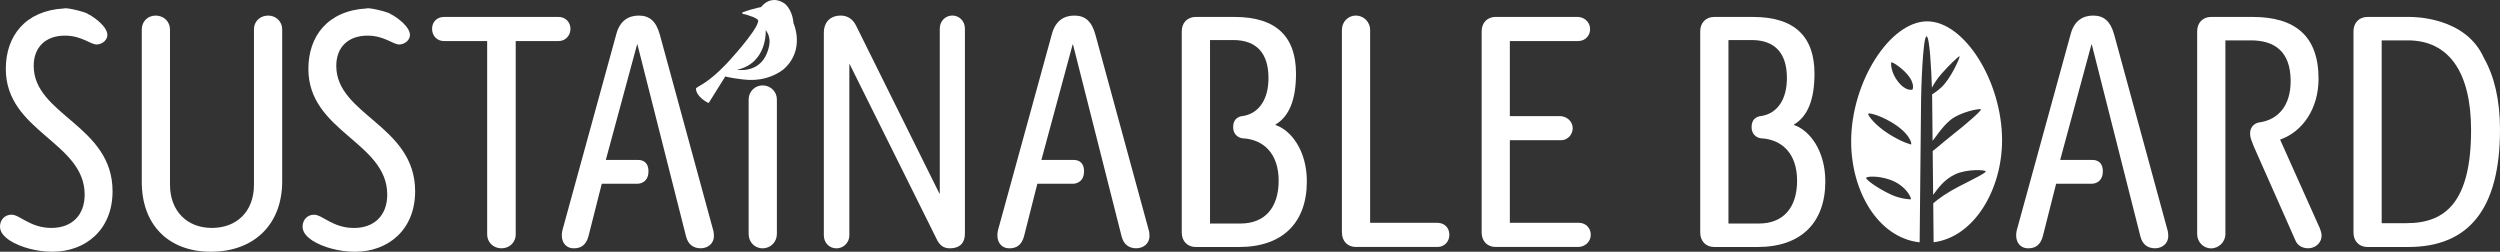 <svg width="566" height="57" viewBox="0 0 566 57" fill="none" xmlns="http://www.w3.org/2000/svg">
<rect x="0" y="0" width="566" height="57" fill="#333333" stroke="none"/>
<path d="M406.23 28.148C409.2 26.352 410.798 22.668 410.798 16.681C410.798 8.45 406.488 3.835 396.862 3.835H388.085C386.238 3.835 384.932 5.141 384.932 7.07V52.685C384.932 54.605 386.238 55.919 388.085 55.919H397.935C407.711 55.919 413.252 50.456 413.252 41.069C413.252 33.96 409.575 29.461 406.222 28.331C406.114 28.289 406.139 28.198 406.222 28.148H406.23ZM398.252 50.606H391.321V9.065H396.554C402.095 9.065 404.558 12.3 404.558 17.679C404.558 22.41 402.478 25.612 398.867 26.252C398.734 26.277 396.563 26.277 396.563 28.763C396.563 30.975 398.46 31.299 398.643 31.307C403.368 31.532 406.862 34.691 406.862 40.911C406.862 47.13 403.626 50.606 398.243 50.606H398.252Z" fill="white"/>
<path d="M490.674 51.911L478.669 7.909C477.82 4.758 476.281 3.527 473.894 3.527C471.739 3.527 469.659 4.525 468.81 7.677L456.572 52.219C456.115 54.298 457.038 56.218 459.193 56.218C460.732 56.218 461.963 55.528 462.504 53.45L465.507 41.601H473.677C473.677 41.601 476.082 41.576 476.082 38.782C476.082 35.989 473.677 36.213 473.677 36.213H466.423L473.503 10.055H473.577L484.584 53.516C485.042 55.362 486.273 56.21 487.895 56.21C489.518 56.21 490.899 55.138 490.899 53.441C490.899 52.826 490.824 52.36 490.666 51.903L490.674 51.911Z" fill="white"/>
<path d="M525.142 51.529L516.215 31.607C521.299 29.835 524.918 24.605 524.918 17.837C524.918 7.992 519.452 3.835 509.984 3.835H500.591C498.744 3.835 497.438 5.141 497.438 7.07V52.992C497.438 54.763 498.819 56.227 500.591 56.227C502.363 56.227 503.828 54.763 503.828 52.992V9.14H509.601C514.834 9.14 518.603 11.526 518.603 18.369C518.603 23.866 515.841 27.092 511.523 27.715C510.35 27.823 508.719 29.137 509.751 31.831C510.259 33.153 510.217 33.062 510.217 33.062L519.76 54.597C520.217 55.595 521.299 56.21 522.53 56.21C524.377 56.21 525.608 54.83 525.608 53.366C525.608 52.751 525.375 52.136 525.151 51.52L525.142 51.529Z" fill="white"/>
<path d="M436.314 4.833C427.869 4.833 419.101 18.594 419.101 32.014C419.101 43.314 425.199 53.832 434.608 54.863L434.933 22.477C434.933 21.213 435.291 8.234 436.172 8.234C436.871 8.234 437.246 15.692 437.387 19.849C437.886 18.918 438.627 17.754 439.6 16.648C441.148 14.894 443.544 12.549 443.66 12.757C443.785 12.973 441.63 17.904 439.459 19.833C438.527 20.656 437.878 21.105 437.429 21.371C437.445 21.912 437.445 22.311 437.445 22.477L437.537 31.889C438.286 30.991 439.7 28.746 441.472 27.25C443.727 25.346 448.386 24.439 448.485 24.78C448.585 25.129 445.041 28.172 441.871 30.675C439.725 32.363 438.402 33.577 437.562 34.193L437.662 44.12C438.668 42.79 440.008 40.728 442.637 39.472C445.274 38.209 449.542 38.441 449.559 38.791C449.575 39.156 447.737 40.054 443.385 42.283C440.989 43.513 438.926 44.919 437.687 46.033L437.77 54.846C447.005 53.682 453.269 42.84 453.269 31.773C453.269 18.353 444.692 4.833 436.314 4.833ZM432.57 45.126C432.57 45.126 430.449 45.126 428.169 44.071C424.841 42.532 422.495 40.661 422.478 40.295C422.462 39.946 425.007 39.705 427.795 40.653C431.788 42.017 432.953 45.276 432.578 45.126H432.57ZM432.603 32.696C432.603 32.696 430.665 32.263 427.545 30.276C424.425 28.289 422.919 26.152 422.953 25.786C422.986 25.437 425.299 26.011 427.894 27.482C432.72 30.218 432.953 32.912 432.612 32.696H432.603ZM432.853 20.315C432.853 20.315 431.464 20.681 429.766 18.561C428.069 16.44 428.077 14.37 428.186 14.137C428.285 13.921 430.141 15.01 431.622 16.615C433.751 18.918 433.036 20.548 432.845 20.307L432.853 20.315Z" fill="white"/>
<path d="M545.525 3.835H535.983C534.136 3.835 532.83 5.141 532.83 7.07V52.685C532.83 54.605 534.136 55.919 535.983 55.919H545.218C559.07 55.919 566 47.147 566 29.303C566 22.701 564.719 17.255 562.339 13.089C558.221 3.835 546.515 3.835 545.525 3.835ZM544.91 50.531H539.211V9.14H545.134C554.444 9.14 559.452 16.374 559.452 29.445C559.452 45.675 553.679 50.523 544.901 50.523L544.91 50.531Z" fill="white"/>
<path d="M288.849 28.148C291.819 26.352 293.416 22.668 293.416 16.681C293.416 8.45 289.107 3.835 279.481 3.835H270.704C268.857 3.835 267.55 5.141 267.55 7.07V52.685C267.55 54.605 268.857 55.919 270.704 55.919H280.554C290.33 55.919 295.87 50.456 295.87 41.069C295.87 33.96 292.193 29.461 288.84 28.331C288.732 28.289 288.757 28.198 288.84 28.148H288.849ZM280.879 50.606H273.948V9.065H279.181C284.722 9.065 287.185 12.3 287.185 17.679C287.185 22.41 285.105 25.612 281.494 26.252C281.361 26.277 279.19 26.277 279.19 28.763C279.19 30.975 281.086 31.299 281.27 31.307C285.995 31.532 289.489 34.691 289.489 40.911C289.489 47.13 286.253 50.606 280.87 50.606H280.879Z" fill="white"/>
<path d="M161.409 51.911L149.404 7.909C148.555 4.758 147.016 3.527 144.628 3.527C142.473 3.527 140.393 4.525 139.545 7.677L127.307 52.219C126.849 54.298 127.773 56.218 129.927 56.218C131.467 56.218 132.698 55.528 133.239 53.45L136.242 41.601H144.412C144.412 41.601 146.816 41.576 146.816 38.782C146.816 35.989 144.412 36.213 144.412 36.213H137.157L144.237 10.055H144.312L155.319 53.516C155.776 55.362 157.008 56.21 158.63 56.21C160.252 56.21 161.633 55.138 161.633 53.441C161.633 52.826 161.559 52.36 161.401 51.903L161.409 51.911Z" fill="white"/>
<path d="M260.021 51.911L248.016 7.909C247.167 4.758 245.628 3.527 243.241 3.527C241.086 3.527 239.006 4.525 238.157 7.677L225.919 52.219C225.462 54.298 226.385 56.218 228.54 56.218C230.079 56.218 231.31 55.528 231.851 53.45L234.854 41.601H243.024C243.024 41.601 245.429 41.576 245.429 38.782C245.429 35.989 243.024 36.213 243.024 36.213H235.77L242.85 10.055H242.924L253.931 53.516C254.389 55.362 255.62 56.21 257.242 56.21C258.865 56.21 260.246 55.138 260.246 53.441C260.246 52.826 260.171 52.36 260.013 51.903L260.021 51.911Z" fill="white"/>
<path d="M116.766 53.067C116.766 54.838 115.385 56.218 113.529 56.218C111.674 56.218 110.293 54.838 110.293 53.067V9.298H100.518C98.978 9.298 97.822 8.142 97.822 6.529C97.822 4.916 98.978 3.835 100.518 3.835H126.458C127.997 3.835 129.154 4.991 129.154 6.529C129.154 8.067 127.997 9.298 126.458 9.298H116.757V53.067H116.766Z" fill="white"/>
<path d="M172.649 19.334C174.496 19.334 175.885 20.797 175.885 22.485V52.984C175.885 54.755 174.496 56.218 172.649 56.218C170.802 56.218 169.495 54.755 169.495 52.984V22.485C169.495 20.789 170.877 19.334 172.649 19.334Z" fill="white"/>
<path d="M186.517 53.3V7.452C186.517 4.991 187.982 3.527 190.369 3.527C191.909 3.527 193.14 4.376 193.83 5.839L212.691 43.838H212.766V6.446C212.766 4.833 213.997 3.519 215.611 3.519C217.225 3.519 218.456 4.825 218.456 6.446V52.909C218.456 54.988 217.3 56.218 215.07 56.218C213.606 56.218 212.683 55.528 211.992 53.99L192.366 14.528H192.291V53.3C192.291 54.913 190.985 56.227 189.363 56.227C187.74 56.227 186.517 54.921 186.517 53.3Z" fill="white"/>
<path d="M303.807 52.685V6.754C303.807 4.983 305.188 3.519 306.96 3.519C308.733 3.519 310.197 4.983 310.197 6.754V50.448H325.438C326.977 50.448 328.134 51.529 328.134 53.142C328.134 54.755 326.977 55.911 325.438 55.911H306.969C305.122 55.911 303.816 54.605 303.816 52.676L303.807 52.685Z" fill="white"/>
<path d="M47.721 56.992C38.104 56.992 32.097 50.839 32.097 41.218V6.679C32.097 4.908 33.403 3.527 35.25 3.527C37.097 3.527 38.486 4.916 38.486 6.679V41.834C38.486 47.754 42.339 51.604 47.954 51.604C53.57 51.604 57.497 47.912 57.497 41.834V6.604C57.497 4.916 58.803 3.527 60.733 3.527C62.505 3.527 63.886 4.916 63.886 6.604V41.069C63.886 50.764 57.572 56.992 47.721 56.992Z" fill="white"/>
<path d="M7.629 14.91C7.629 10.678 10.325 8.067 14.709 8.067C18.478 8.067 20.483 10.071 21.864 10.071C23.17 10.071 24.609 8.949 24.252 7.452C23.761 5.407 20.433 3.345 19.884 3.178C20.025 2.92 15.183 1.615 14.484 1.914C5.699 2.405 1.315 8.167 1.315 15.601C1.315 29.835 19.168 32.139 19.168 44.062C19.168 48.602 16.398 51.604 11.623 51.604C6.847 51.604 4.468 48.602 2.621 48.602C1.007 48.602 0 49.833 0 51.296C0 52.527 0.849 53.533 2.23 54.456C4.617 55.994 8.386 56.992 11.855 56.992C19.318 56.992 25.483 52.069 25.483 43.297C25.483 28.372 7.629 26.061 7.629 14.91Z" fill="white"/>
<path d="M76.133 14.91C76.133 10.678 78.828 8.067 83.213 8.067C86.982 8.067 88.987 10.071 90.368 10.071C91.674 10.071 93.113 8.949 92.755 7.452C92.264 5.407 88.937 3.345 88.388 3.178C88.529 2.92 83.687 1.615 82.988 1.914C74.194 2.413 69.818 8.175 69.818 15.609C69.818 29.844 87.672 32.147 87.672 44.071C87.672 48.61 84.902 51.612 80.126 51.612C75.351 51.612 72.971 48.61 71.124 48.61C69.51 48.61 68.504 49.841 68.504 51.304C68.504 52.535 69.352 53.541 70.733 54.464C73.121 56.002 76.89 57 80.359 57C87.822 57 93.987 52.078 93.987 43.306C93.987 28.38 76.133 26.069 76.133 14.919V14.91Z" fill="white"/>
<path d="M360.139 53.383C360.031 54.83 358.75 55.911 357.302 55.911H338.6C336.753 55.911 335.447 54.605 335.447 52.676V7.061C335.447 5.141 336.753 3.827 338.6 3.827H357.153C358.6 3.827 359.873 4.908 359.99 6.354C360.115 8.017 358.925 9.29 357.302 9.29H341.828V26.227C341.828 26.227 341.853 26.285 341.886 26.285H353.118C354.449 26.285 355.697 27.142 355.988 28.439C356.362 30.151 355.114 31.748 353.359 31.748H341.886C341.886 31.748 341.828 31.773 341.828 31.806V50.44H357.452C359.066 50.44 360.264 51.712 360.139 53.375V53.383Z" fill="white"/>
<path d="M179.654 5.274C179.354 1.898 177.541 0.734 177.541 0.734C174.338 -1.32 172.332 1.59 172.332 1.59C171.193 1.806 169.08 2.413 168.156 2.787C167.99 2.854 168.006 3.103 168.189 3.137C169.271 3.361 171.692 4.126 171.659 4.708C171.542 6.895 164.445 14.47 164.445 14.47C160.344 18.76 158.322 19.334 157.665 19.916C157.607 19.966 157.557 20.024 157.565 20.09C157.648 21.762 159.687 22.959 160.277 23.267C160.369 23.317 160.477 23.283 160.527 23.192L164.196 17.322C167.532 18.062 169.72 18.095 169.72 18.095C170.585 18.12 171.392 18.062 172.133 17.937C172.657 17.854 173.139 17.737 173.597 17.604C176.085 16.873 177.507 15.592 177.507 15.592C182.374 11.202 179.654 5.265 179.654 5.265V5.274ZM173.622 12.075C171.783 16.673 166.866 15.808 166.866 15.808C173.872 14.229 173.356 6.762 173.356 6.762C173.614 7.369 175.02 8.591 173.622 12.075Z" fill="white"/>
</svg>
